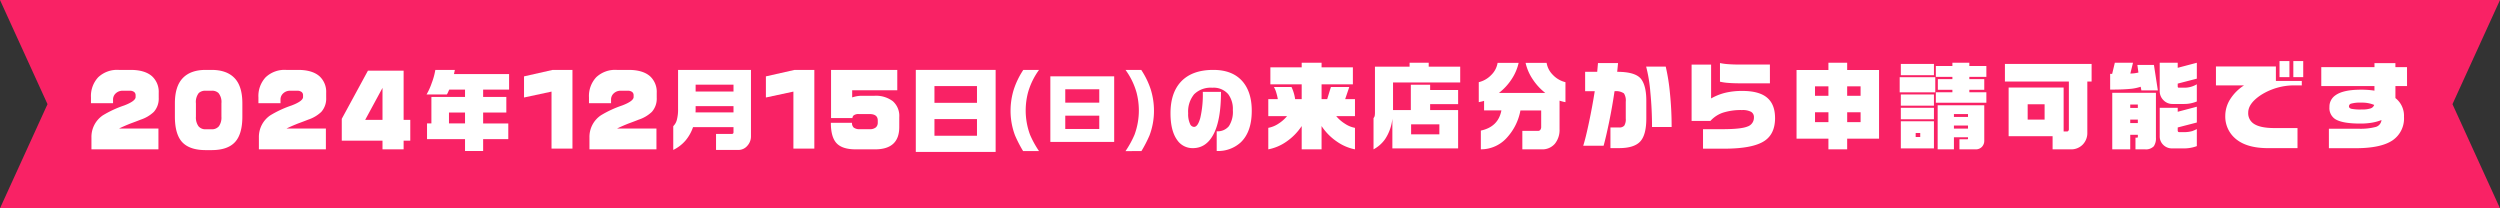<svg xmlns="http://www.w3.org/2000/svg" width="719.999" height="60.004" viewBox="0 0 719.999 60.004">
  <rect x="0" y="0" width="719.999" height="60.004" fill="#333333" stroke="none"/>
  <g id="_2024年12月15日日曜日の来店分から申請可能です" data-name="2024年12月15日日曜日の来店分から申請可能です" transform="translate(-54.953 -3723)">
    <path id="合体_25" data-name="合体 25" d="M-9195.053-18180h0Zm0,0h-720l13.688-30-13.683-30,0,0h720l-13.687,30,13.688,30Zm-720-60h0Z" transform="translate(9970 21963)" fill="#f92265"/>
    <g id="_2024年12月15日の来店分から申請可能です" data-name="2024年12月15日の来店分から申請可能です" transform="translate(142.044 3739.836)">
      <path id="パス_1104811" data-name="パス 1104811" d="M19.512,8.029a5.729,5.729,0,0,1-1.4,4.056A10.008,10.008,0,0,1,14.3,14.332q-1.452.575-2.9,1.1-2.055.822-3.316,1.452H19.43v6H.137V19.456A7.491,7.491,0,0,1,3.4,13.1a30.25,30.25,0,0,1,6.139-2.85q3.316-1.261,3.316-2.439V7.289a1.158,1.158,0,0,0-.425-.932A2,2,0,0,0,11.126,6H9.153a2.821,2.821,0,0,0-2,.74A2.377,2.377,0,0,0,6.358,8.55V9.591H0V7.92a7.92,7.92,0,0,1,2.083-5.8A7.916,7.916,0,0,1,8,0h3.426q4.056,0,6.139,1.809a6.078,6.078,0,0,1,1.946,4.8ZM43.6,13.455q0,4.933-2.028,7.234Q39.46,23.1,34.719,23.1H33.047q-4.741,0-6.878-2.411-2-2.3-2-7.234V9.619q0-4.878,2.261-7.248T33.047,0h1.672q4.357,0,6.618,2.343T43.6,9.619Zm-6.029,0V9.619a4.062,4.062,0,0,0-.85-2.96,2.664,2.664,0,0,0-2-.658H33.047a2.721,2.721,0,0,0-2,.658,4.154,4.154,0,0,0-.822,2.96v3.836a4.316,4.316,0,0,0,.726,2.754,2.549,2.549,0,0,0,2.1.891h1.672a2.6,2.6,0,0,0,2.124-.877A4.307,4.307,0,0,0,37.569,13.455Zm30.17-5.426a5.729,5.729,0,0,1-1.4,4.056,10.008,10.008,0,0,1-3.809,2.247q-1.452.575-2.9,1.1-2.055.822-3.316,1.452H67.656v6H48.364V19.456A7.491,7.491,0,0,1,51.625,13.1a30.25,30.25,0,0,1,6.139-2.85q3.316-1.261,3.316-2.439V7.289a1.158,1.158,0,0,0-.425-.932A2,2,0,0,0,59.353,6H57.38a2.821,2.821,0,0,0-2,.74,2.377,2.377,0,0,0-.795,1.809V9.591H48.227V7.92a7.92,7.92,0,0,1,2.083-5.8A7.916,7.916,0,0,1,56.229,0h3.426q4.056,0,6.139,1.809a6.078,6.078,0,0,1,1.946,4.8ZM91.962,20.388H90.043v2.494H83.96V20.388H72.231v-6.3L79.767.219H90.043V14.387h1.918Zm-8-6V5.179l-4.988,9.208Z" transform="translate(-60.892 3.296)" fill="#fff"/>
      <path id="パス_1104810" data-name="パス 1104810" d="M6.448,15.413h4.624V12.279H6.448ZM8.143,0,7.887,1.207H23.762v4.47H16.287V7.784h6.679v4.5H16.287v3.134h7.244v4.521H16.287v3.417H11.072V19.934H.128V15.413H1.387V7.784h9.685V5.677H6.525q-.206.437-.347.771a3.092,3.092,0,0,1-.347.617H0A18.349,18.349,0,0,0,1.5,3.725,19.073,19.073,0,0,0,2.518,0Z" transform="translate(35.765 3.296)" fill="#fff"/>
      <path id="パス_1104809" data-name="パス 1104809" d="M22.992,0V23.622H0V0ZM5.371,9.482h12.25V4.659H5.371Zm0,9.482h12.25v-4.8H5.371Z" transform="translate(176.659 3.296)" fill="#fff"/>
      <path id="パス_1104812" data-name="パス 1104812" d="M18.383,0V18.887H0V0ZM4.295,7.581h9.794V3.725H4.295Zm0,7.581h9.794V11.328H4.295Z" transform="translate(215.41 5.148)" fill="#fff"/>
      <path id="パス_1104807" data-name="パス 1104807" d="M6.443,11.55l-.026.693H17.352v-1.8H6.443Zm0-5.313H17.352V4.261H6.443ZM22.383,0V19.1a4.005,4.005,0,0,1-1.065,2.772,3.349,3.349,0,0,1-2.58,1.181H12.321v-4.62h4.595q.436,0,.436-.488V16.478H5.7a12.066,12.066,0,0,1-2.156,3.85A10.984,10.984,0,0,1,0,23.049V16.2a3.772,3.772,0,0,0,1.027-1.784,11.45,11.45,0,0,0,.359-3.2V0Z" transform="translate(106.806 3.296)" fill="#fff"/>
      <path id="パス_1104806" data-name="パス 1104806" d="M13.949,22.663H7.92V6.248L0,7.947V1.863L8.249,0h5.7Z" transform="translate(63.827 3.296)" fill="#fff"/>
      <path id="パス_1104805" data-name="パス 1104805" d="M19.512,8.029a5.729,5.729,0,0,1-1.4,4.056A10.008,10.008,0,0,1,14.3,14.332q-1.452.575-2.9,1.1-2.055.822-3.316,1.452H19.43v6H.137V19.456A7.491,7.491,0,0,1,3.4,13.1a30.25,30.25,0,0,1,6.139-2.85q3.316-1.261,3.316-2.439V7.289a1.158,1.158,0,0,0-.425-.932A2,2,0,0,0,11.126,6H9.153a2.821,2.821,0,0,0-2,.74A2.377,2.377,0,0,0,6.358,8.55V9.591H0V7.92a7.92,7.92,0,0,1,2.083-5.8A7.916,7.916,0,0,1,8,0h3.426q4.056,0,6.139,1.809a6.078,6.078,0,0,1,1.946,4.8Z" transform="translate(82.535 3.296)" fill="#fff"/>
      <path id="パス_1104804" data-name="パス 1104804" d="M13.949,22.663H7.92V6.248L0,7.947V1.863L8.249,0h5.7Z" transform="translate(133.488 3.296)" fill="#fff"/>
      <path id="パス_1104803" data-name="パス 1104803" d="M19.7,16.469q0,6.412-6.988,6.412H7.18q-3.891,0-5.536-1.768T0,15.236H6.084a1.8,1.8,0,0,0,.493,1.37,2.816,2.816,0,0,0,1.891.466h2.658a2.625,2.625,0,0,0,1.836-.521,1.769,1.769,0,0,0,.548-1.343v-.63q0-1.863-2.384-1.863h-3.1a2.264,2.264,0,0,0-1.452.384,1.014,1.014,0,0,0-.356.767H.055V0H19.128V5.864H6.139V7.92a11.152,11.152,0,0,1,1.343-.343,8.07,8.07,0,0,1,1.48-.123h3.59A8.071,8.071,0,0,1,17.826,9a5.605,5.605,0,0,1,1.877,4.59Z" transform="translate(152.196 3.296)" fill="#fff"/>
      <path id="パス_1104802" data-name="パス 1104802" d="M23.4,11.791q0,6.037-3.16,9.068a9.649,9.649,0,0,1-6.936,2.492V17.674a4.172,4.172,0,0,0,3.507-1.464,7.574,7.574,0,0,0,1.143-4.65,7.061,7.061,0,0,0-1.336-4.573,5.521,5.521,0,0,0-4.573-1.85A6.774,6.774,0,0,0,6.808,7.013a7.823,7.823,0,0,0-1.721,5.472,6.683,6.683,0,0,0,.539,3.057,1.308,1.308,0,0,0,1.156.873q1.079,0,1.8-2.595a29.767,29.767,0,0,0,.719-7.5H14.54q0,8.04-2.107,12.125T6.448,22.529A5.321,5.321,0,0,1,1.9,20.165Q0,17.519,0,12.485,0,6.807,2.826,3.6,6.011,0,12.331,0q5.6,0,8.477,3.391Q23.4,6.473,23.4,11.791Z" transform="translate(250.014 3.296)" fill="#fff"/>
      <path id="パス_1104814" data-name="パス 1104814" d="M17.254,11.412a27.833,27.833,0,0,1-2.584-4.7,20.15,20.15,0,0,1-1.255-6.99,20.537,20.537,0,0,1,.665-5.169,20.471,20.471,0,0,1,3.175-6.522H12.725A23.241,23.241,0,0,0,9.993-6.358,20.637,20.637,0,0,0,9.058-.18a20.011,20.011,0,0,0,1.28,7.064,36.809,36.809,0,0,0,2.338,4.529Z" transform="translate(194.893 15.267)" fill="#fff"/>
      <path id="パス_1104815" data-name="パス 1104815" d="M9.058,11.414a27.835,27.835,0,0,0,2.585-4.7A20.151,20.151,0,0,0,12.9-.278a20.538,20.538,0,0,0-.665-5.169A20.473,20.473,0,0,0,9.058-11.97h4.529A23.242,23.242,0,0,1,16.32-6.358a20.638,20.638,0,0,1,.935,6.178,20.012,20.012,0,0,1-1.28,7.064,36.811,36.811,0,0,1-2.338,4.529Z" transform="translate(227.999 15.267)" fill="#fff"/>
      <path id="パス_1104816" data-name="パス 1104816" d="M15.346.493V1.809h9.016V6.714H15.346v4.248h1.617l1.069-3.48h5.289l-1.178,3.48h2.823v4.905h-5.4a10.533,10.533,0,0,0,2.507,2.179,7.7,7.7,0,0,0,2.891,1.192V25.43A13.775,13.775,0,0,1,19.7,23.156a16,16,0,0,1-4.357-4.439V25.43H9.619V18.716a16.271,16.271,0,0,1-4.344,4.453A13.524,13.524,0,0,1,0,25.43V19.237a7.934,7.934,0,0,0,2.891-1.178A10.586,10.586,0,0,0,5.4,15.867H0V10.961H2.74a14.35,14.35,0,0,0-.466-1.946,6.874,6.874,0,0,0-.658-1.535h5.07a12.049,12.049,0,0,1,1.041,3.48H9.619V6.714H.6V1.809H9.619V.493ZM46.2.493V1.617h9.071V6.166H35.925v7.947h5.125V6.823h5.563V8.331h8.057v4.083H46.612v1.7h8.057V25.156H35.733v-8.55a13.039,13.039,0,0,1-2.083,5.864,9.611,9.611,0,0,1-3.343,2.96V16.415a1.349,1.349,0,0,0,.343-.658,6.134,6.134,0,0,0,.069-1.069V1.617h9.975V.493ZM41.131,21.1H49.27V18.223H41.131ZM72.1.521a14.151,14.151,0,0,1-2,4.672A16.028,16.028,0,0,1,66.423,9.18H79.769a16.434,16.434,0,0,1-3.645-3.973A14,14,0,0,1,74.1.521h6.056a6.286,6.286,0,0,0,1.795,3.453,7.38,7.38,0,0,0,3.631,2.11v5.755a10.461,10.461,0,0,1-1.7-.438v8.221a6.291,6.291,0,0,1-1.357,4.206,4.733,4.733,0,0,1-3.823,1.6H73.165V20.114h4.494a.8.8,0,0,0,.7-.329,1.387,1.387,0,0,0,.233-.822V14.222H72.617A15.82,15.82,0,0,1,68.78,22a10.033,10.033,0,0,1-7.564,3.425v-5.4q5.015-1.069,5.919-5.809H62.148V11.455a5.018,5.018,0,0,1-.6.178q-.3.069-.932.206V6.084a7.38,7.38,0,0,0,3.631-2.11A6.286,6.286,0,0,0,66.04.521ZM116.16,18.99h-5.645q0-5.179-.493-10.112a41.719,41.719,0,0,0-1.206-7.289h5.645a56.788,56.788,0,0,1,1.206,7.563A94.548,94.548,0,0,1,116.16,18.99Zm-7.29-2.466q0,4.768-1.768,6.659t-6.07,1.891H98.539V19.128h2.466a1.847,1.847,0,0,0,1.521-.534,3.472,3.472,0,0,0,.425-2.042V11.729a3.831,3.831,0,0,0-.521-2.411,4.031,4.031,0,0,0-2.713-.63q-.658,4.494-1.548,8.81t-1.6,6.892H90.7q.712-2.22,1.685-6.851t1.631-8.851H91.249V3.1h3.48L94.949.575h5.782L100.484,3.1q5.344,0,6.933,2.137,1.452,1.973,1.452,6.193Zm35.6-10.112h-8.742q-1.672,0-3.151-.11a15.649,15.649,0,0,1-2.494-.356V.575A16.093,16.093,0,0,0,132.5.9q1.494.11,3.275.11h8.687Zm1.48,9.975q0,4.522-2.96,6.549-3.343,2.3-11.7,2.3H125.2V19.621h5.618q5.344,0,7.194-.767a2.679,2.679,0,0,0,1.85-2.631,1.724,1.724,0,0,0-.85-1.617,5.2,5.2,0,0,0-2.549-.493,17.2,17.2,0,0,0-5.481.74,8.52,8.52,0,0,0-3.645,2.384h-5.426V1.014h5.618v9.756a15.879,15.879,0,0,1,4.07-1.63,20.617,20.617,0,0,1,4.946-.534q4.8,0,7.1,1.932T145.946,16.387Zm20.77,1.206h3.864v-2.85h-3.864Zm-9.263,0h3.864v-2.85h-3.864ZM166.716,10h3.864V7.289h-3.864Zm-9.263,0h3.864V7.289h-3.864ZM166.716.493V2.576h9.18V22.361h-9.18V25.43h-5.4V22.361h-9.18V2.576h9.18V.493Zm30.745,18.963h4.056v-.877h-4.056Zm0-3.371h4.056v-.822h-4.056Zm-11.016,5.782h1.315V20.717h-1.315ZM206.2,12.743V22.937a2.509,2.509,0,0,1-.671,1.768,2.429,2.429,0,0,1-1.877.726h-4.6v-2.9H201.3a.194.194,0,0,0,.219-.219V21.95h-4.056v3.48h-4.686V12.743ZM201.9.493v.932h4.905V4.549H201.9v.658h4.3V8.276h-4.3v.712h4.905V12H192.254V8.988h4.768V8.276H192.83V5.207h4.193V4.549h-4.768V1.425h4.768V.493ZM191.706,17.346v7.81H182.17v-7.81Zm0-3.891v3.316H182.17V13.455Zm0-3.836v3.234H182.17V9.619Zm.384-4.96V9.016H181.841V4.659ZM191.706.822V4.083H182.17V.822ZM218.7,16.853h4.878V12.441H218.7ZM237.113.822v5.07H235.88v14.77a4.728,4.728,0,0,1-1.315,3.384,4.613,4.613,0,0,1-3.508,1.384h-5.179V21.649H213.216V7.618h15.84v12.66H230.1a.414.414,0,0,0,.315-.192.653.653,0,0,0,.151-.411V5.892H212.148V.822Zm11.124,17.045h2.192V16.853h-2.192Zm0-4.357h2.192v-.987h-2.192Zm13.675-.055v1.151l5.508-1.452V17.7l-5.508,1.425v.85q0,.493.438.493h1.315a8.285,8.285,0,0,0,2.439-.3,11.461,11.461,0,0,0,1.315-.575V24.5a10.6,10.6,0,0,1-3.754.658h-3.371a3.507,3.507,0,0,1-2.521-1,3.332,3.332,0,0,1-1.041-2.507V13.455Zm0-12.962V1.946L267.42.493V5.07l-5.508,1.425v.795q0,.384.3.384H263.8a6.9,6.9,0,0,0,3.617-.987v4.96a10.512,10.512,0,0,1-1.726.521,9.091,9.091,0,0,1-1.891.192h-3.371a3.53,3.53,0,0,1-2.631-1.1,3.634,3.634,0,0,1-1.069-2.631V.493Zm-6.276,8.659v12.88a4.066,4.066,0,0,1-.6,2.494,3.128,3.128,0,0,1-2.549.9h-2.74V22.06h.548q.137-.11.137-.164v-.658h-2.192V25.43h-5.179V9.153Zm-6.6-8.659-.767,3.1a8.865,8.865,0,0,0,1.151-.069q.521-.069,1.178-.206l-.3-2.192h4.768l1.124,7.317h-4.741L251.251,7.4a13.016,13.016,0,0,1-3.206.63q-2.028.192-5.59.192V3.7h.575L243.8.493Zm49.024,4.138h-2.85V0h2.85Zm-3.974,0h-2.85V0h2.85Zm3.563,2.384H296a17.829,17.829,0,0,0-10.167,2.8q-3.617,2.411-3.617,5.042a3.6,3.6,0,0,0,1.425,3.069q1.836,1.37,6.084,1.37h6.687v5.782h-8.523q-6.385,0-9.564-2.932a8.285,8.285,0,0,1-2.713-6.385A8.932,8.932,0,0,1,277.022,11a12.959,12.959,0,0,1,3.987-3.987h-8.084V1.562H290.19V5.727h7.454Zm30.307.192h-3.343V10.66a6.445,6.445,0,0,1,2.466,5.4,7.61,7.61,0,0,1-3.357,6.823Q320.36,25.1,313.18,25.1h-7.728V19.484h8.358A17.273,17.273,0,0,0,319,18.963a2.3,2.3,0,0,0,1.6-1.973,14.312,14.312,0,0,1-2.74.754,19.779,19.779,0,0,1-3.4.26q-5.207,0-7.235-1.315a3.777,3.777,0,0,1-1.617-3.4,3.97,3.97,0,0,1,1.809-3.48q2.22-1.562,7.317-1.562a24.923,24.923,0,0,1,3.837.274V7.207H303.26V1.754h15.319V.6h6.029V1.754h3.343ZM318.5,12.633a9.044,9.044,0,0,0-3.672-.658,9.743,9.743,0,0,0-3.014.3.8.8,0,0,0-.575.795q0,.466.644.671a13.352,13.352,0,0,0,3.056.206,7.694,7.694,0,0,0,2.507-.3A1.645,1.645,0,0,0,318.5,12.633Z" transform="translate(278.177 0.747)" fill="#fff"/>
    </g>
  </g>
</svg>
